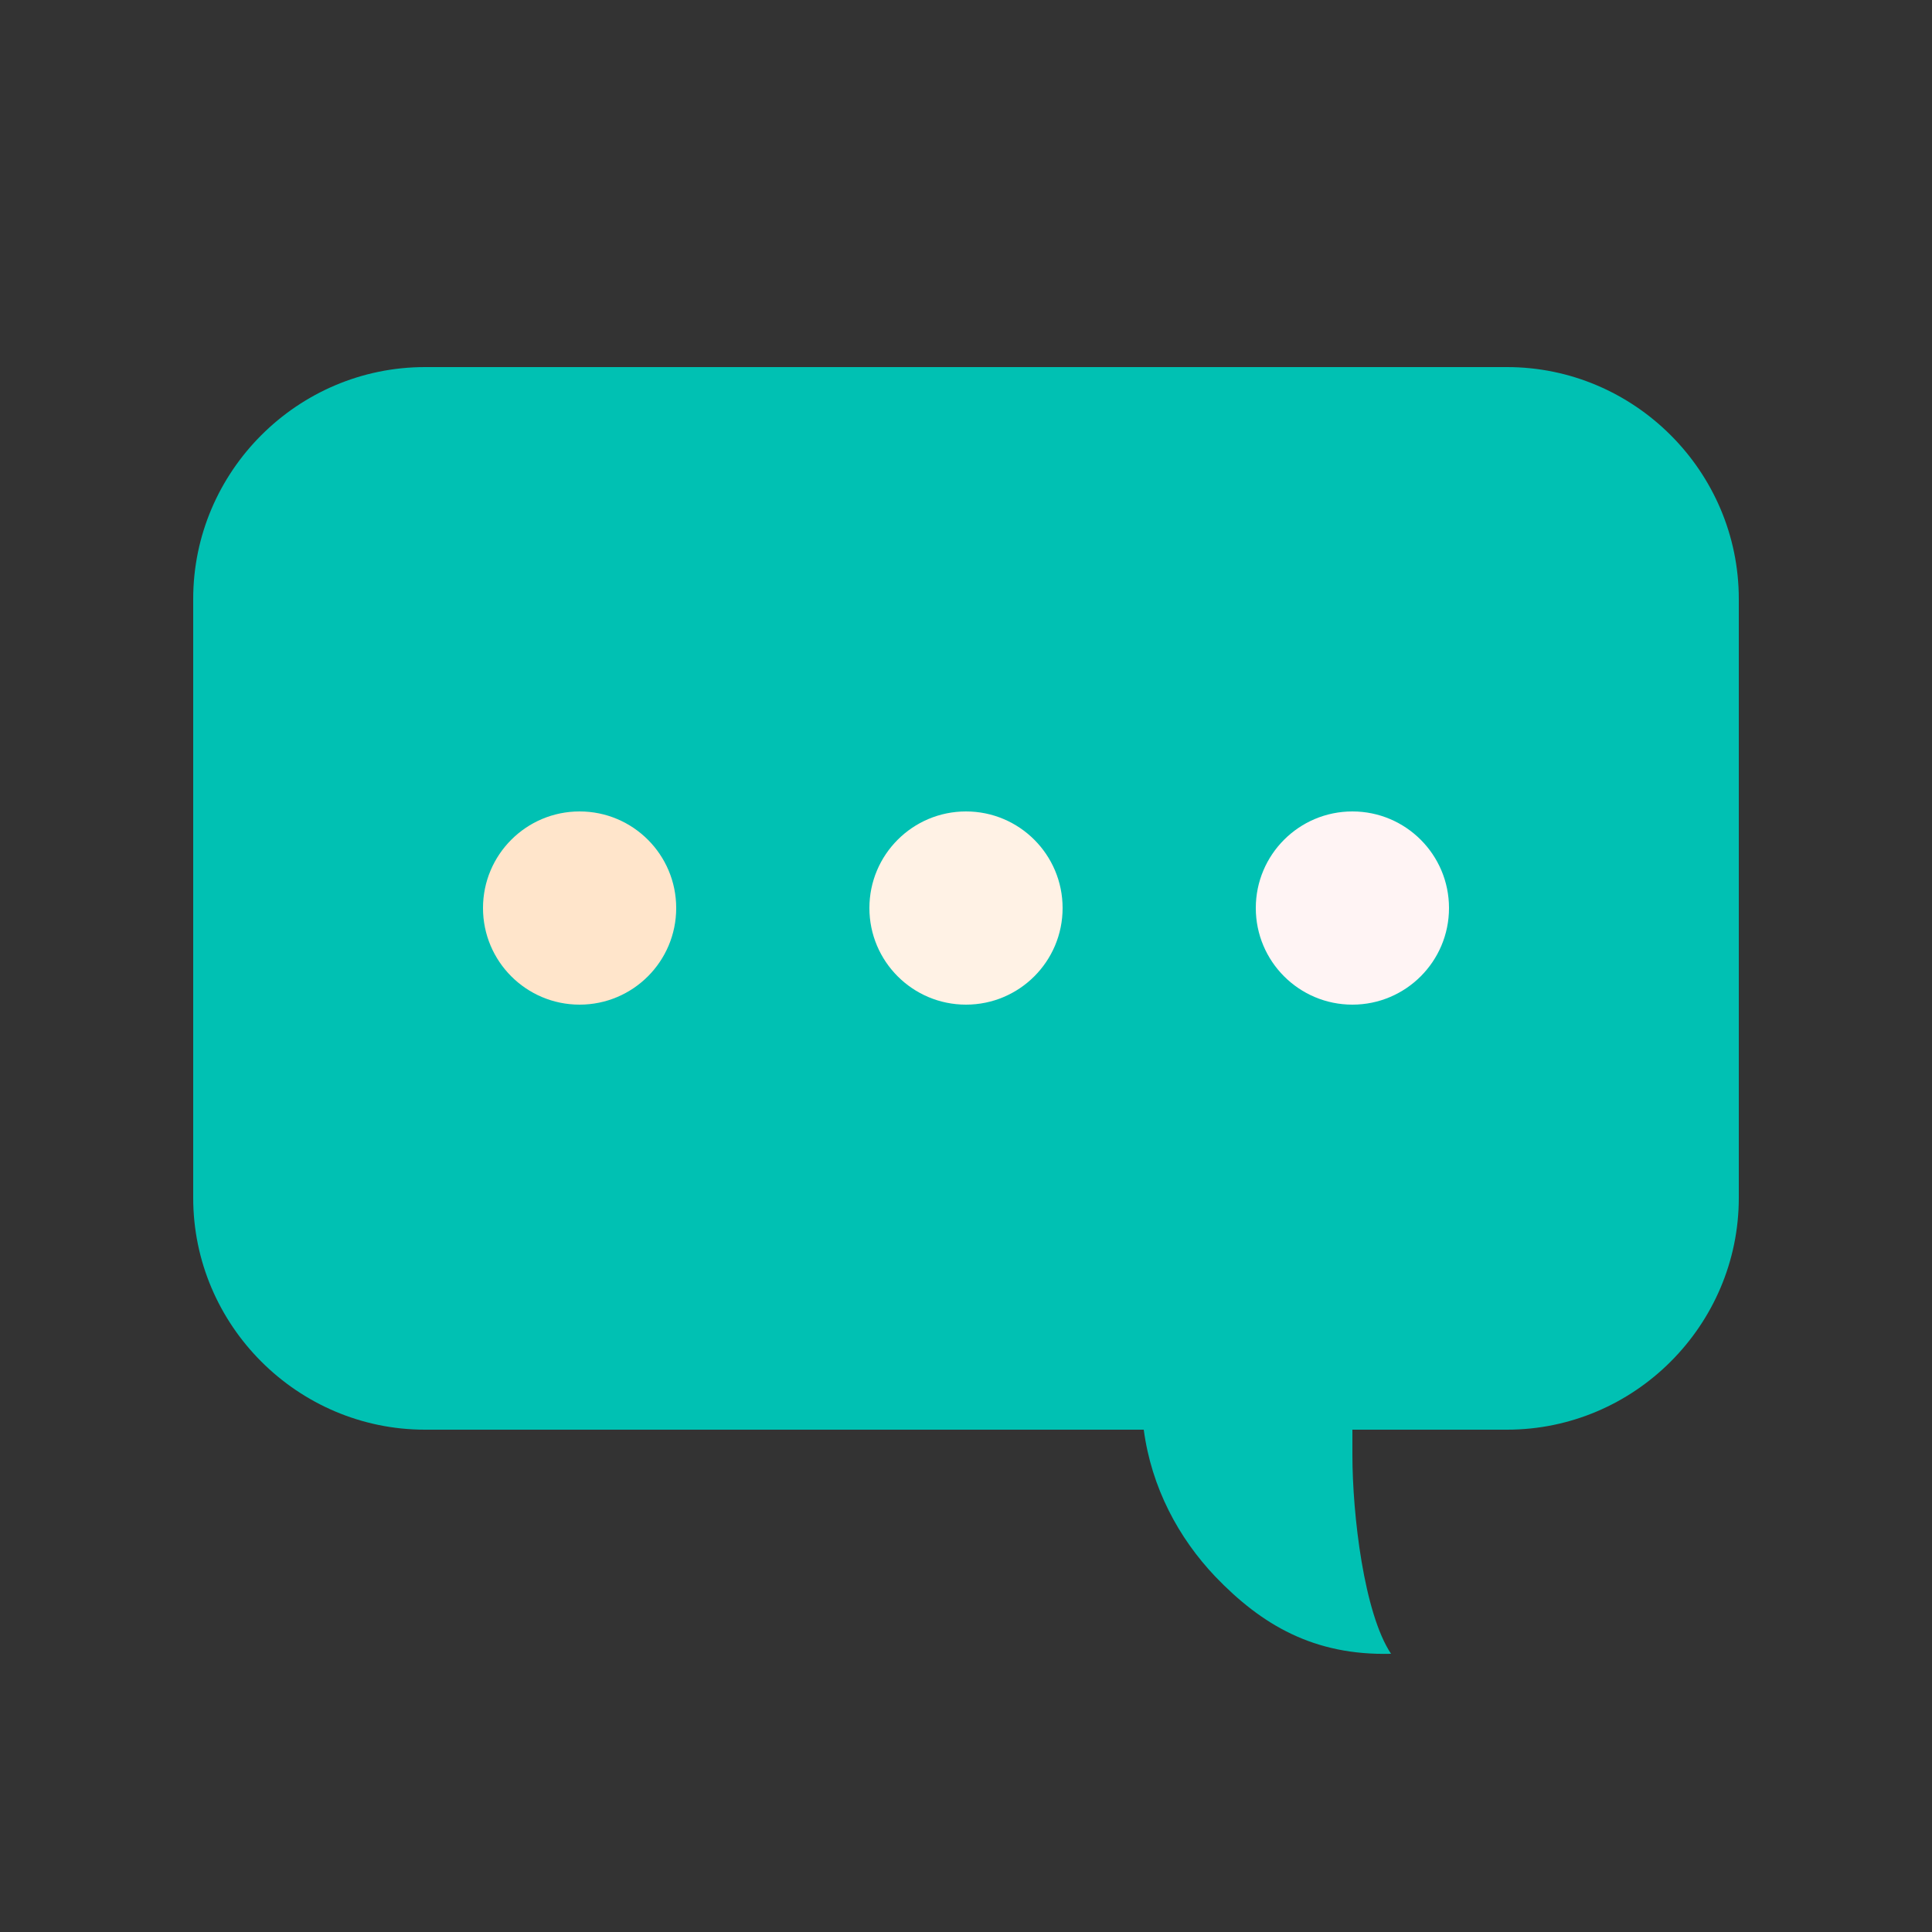 <svg xmlns="http://www.w3.org/2000/svg" style="margin:auto;display:block" width="200" height="200" viewBox="0 0 100 100" preserveAspectRatio="xMidYMid"><rect x="0" y="0" width="100" height="100" fill="#333333" stroke="none"/><path d="M78 19H22c-6.6 0-12 5.4-12 12v31c0 6.6 5.4 12 12 12h37.2c.4 3 1.8 5.6 3.7 7.6 2.4 2.5 5.1 4.1 9.1 4-1.4-2.1-2-7.2-2-10.3V74h8c6.6 0 12-5.4 12-12V31c0-6.6-5.4-12-12-12z" fill="#00c1b3"/><circle cx="30" cy="47" r="5" fill="#ffe5cb"><animate attributeName="opacity" repeatCount="indefinite" dur="1s" keyTimes="0;0.2;1" values="0;1;1"/></circle><circle cx="50" cy="47" r="5" fill="#fff2e5"><animate attributeName="opacity" repeatCount="indefinite" dur="1s" keyTimes="0;0.2;0.4;1" values="0;0;1;1"/></circle><circle cx="70" cy="47" r="5" fill="#fff4f4"><animate attributeName="opacity" repeatCount="indefinite" dur="1s" keyTimes="0;0.4;0.6;1" values="0;0;1;1"/></circle></svg>
